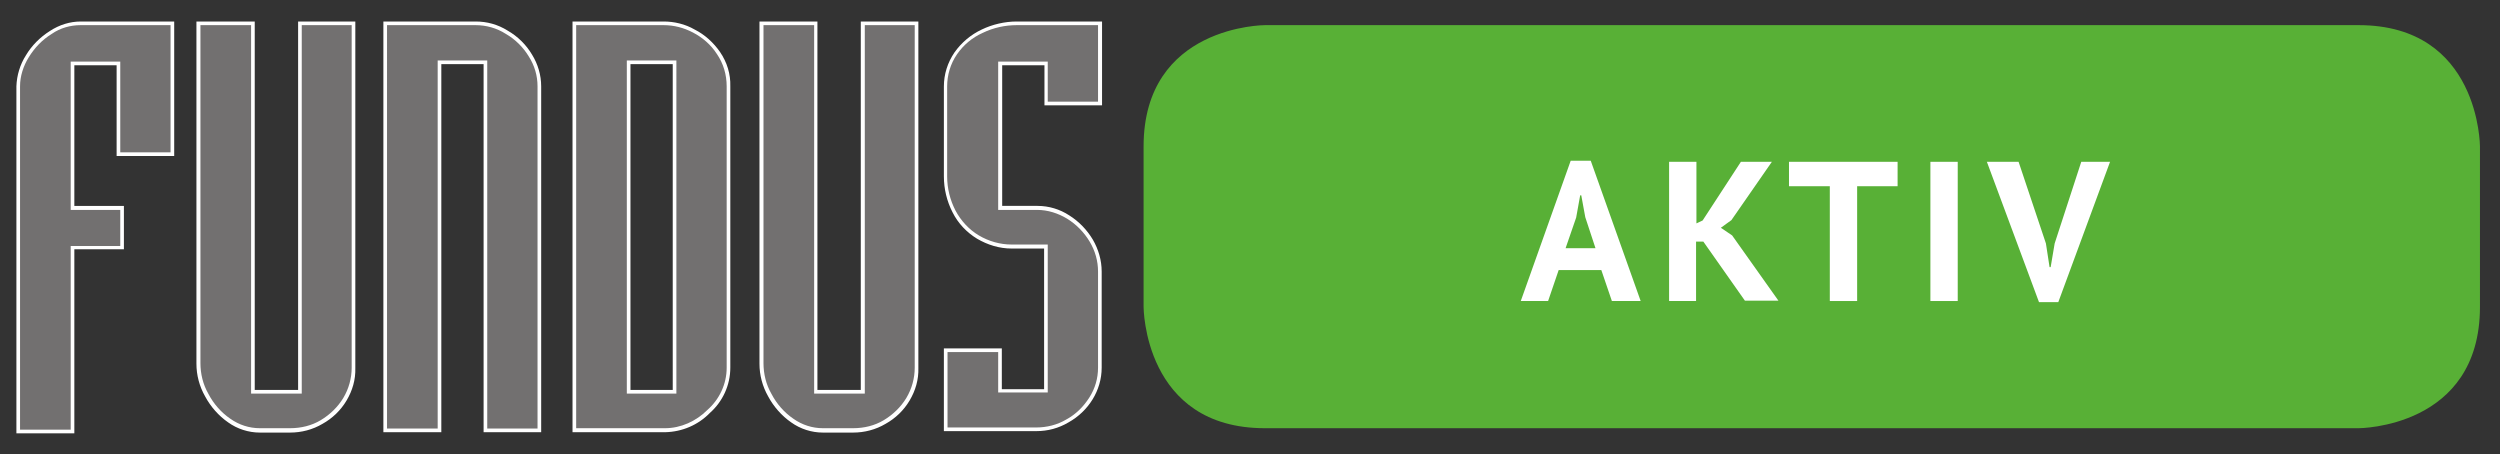 <?xml version="1.0" encoding="utf-8"?>
<!-- Generator: Adobe Illustrator 24.1.3, SVG Export Plug-In . SVG Version: 6.00 Build 0)  -->
<svg version="1.1" id="Ebene_1" xmlns="http://www.w3.org/2000/svg" xmlns:xlink="http://www.w3.org/1999/xlink" x="0px" y="0px"
	 width="686px" height="124.7px" viewBox="0 0 686 124.7" style="enable-background:new 0 0 686 124.7;" xml:space="preserve">
<rect x="0" y="0" width="686" height="124.7" fill="#333333" stroke="none"/>
<style type="text/css">
	.st0{fill:#727070;}
	.st1{fill:#FFFFFF;}
	.st2{fill:#58B036;}
</style>
<g id="b16cf9fd-e45e-465a-b0b2-0f4c6116c878">
	<g>
		<path class="st0" d="M5,118.4V23.7c0-2.9,0.9-5.8,2.5-8.3c1.6-2.6,3.8-4.9,6.5-6.5c2.4-1.6,5.2-2.5,8.2-2.5h25.2v35.9H32.5V17.4
			H19.9v39.7h13.6v10.9H19.9v50.4H5z"/>
		<path class="st1" d="M46.8,6.9v34.9H33V16.9H19.4v40.7h13.6v9.9H19.4v50.4H5.5V23.7c0-2.8,0.9-5.6,2.4-8c1.6-2.6,3.7-4.8,6.3-6.4
			c2.3-1.6,5.1-2.4,7.9-2.4H46.8 M47.8,5.9h-1H22.2c-3,0-5.9,0.9-8.5,2.6c-2.7,1.7-5,4-6.6,6.7c-1.6,2.5-2.5,5.5-2.6,8.5l0,94.2v1h1
			h13.9h1v-1V68.4h12.6h1v-1v-9.9v-1h-1H20.4V17.9H32v23.9v1h1h13.8h1v-1V6.9V5.9L47.8,5.9z"/>
	</g>
	<g>
		<path class="st0" d="M71.3,118.1c-3,0-5.9-0.9-8.4-2.7c-2.6-1.8-4.7-4.2-6.2-6.9c-1.5-2.6-2.3-5.7-2.3-8.7V6.4h14.9v101.1h12.9
			V6.4H97v94.5c0,3-0.8,6-2.4,8.6c-1.6,2.6-3.8,4.8-6.4,6.2c-2.6,1.5-5.6,2.3-8.6,2.3H71.3z"/>
		<path class="st1" d="M96.5,6.9v94c0,2.9-0.8,5.8-2.3,8.3c-1.5,2.5-3.7,4.6-6.2,6.1c-2.5,1.5-5.4,2.2-8.4,2.2c0,0,0,0,0,0h-8.3
			c-2.9,0-5.7-0.9-8.1-2.6c-2.5-1.7-4.6-4.1-6-6.8c-1.5-2.6-2.2-5.5-2.2-8.5V6.9h13.9V108h13.9V6.9H96.5 M97.5,5.9h-1H82.8h-1v1V107
			H69.9V6.9v-1h-1H54.9h-1v1v92.9c0,3.1,0.8,6.2,2.4,9c1.5,2.8,3.7,5.3,6.3,7.1c2.5,1.8,5.6,2.8,8.7,2.8h8.3c3.1,0,6.2-0.8,8.9-2.4
			c2.7-1.5,5-3.7,6.6-6.4c1.6-2.7,2.5-5.7,2.4-8.9l0-94V5.9L97.5,5.9z"/>
	</g>
	<g>
		<path class="st0" d="M133.2,118.1v-101h-12.6v101h-14.9V6.4h24.8c3,0,6,0.9,8.5,2.4c2.6,1.6,4.9,3.8,6.5,6.4
			c1.6,2.5,2.5,5.5,2.5,8.5v94.4H133.2z"/>
		<path class="st1" d="M130.5,6.9c2.9,0,5.8,0.8,8.3,2.4c2.6,1.5,4.8,3.7,6.3,6.2c1.6,2.5,2.4,5.3,2.4,8.2v93.9h-13.8v-101h-13.6
			v101h-13.9V6.9H130.5 M130.5,5.9L130.5,5.9L130.5,5.9h-24.3h-1v1v110.7v1h1h13.9h1v-1v-100h11.6v100v1h1h13.8h1v-1V23.7
			c0-3.1-0.9-6.1-2.5-8.7c-1.6-2.7-3.9-5-6.7-6.6C136.6,6.7,133.6,5.9,130.5,5.9L130.5,5.9z"/>
	</g>
	<g>
		<path class="st0" d="M157.6,118.1V6.4h24.5c2.9,0,5.7,0.8,8.2,2.1c2.7,1.4,5.1,3.5,6.8,6.1c1.8,2.7,2.8,5.9,2.7,9.2v77.2
			c0,4.6-2,9-5.5,12c-3.2,3.2-7.4,5.1-12,5.1h0H157.6z M185.1,107.5V17.1h-12.6v90.4H185.1z"/>
		<path class="st1" d="M182.1,6.9c2.8,0,5.5,0.7,8,2c2.7,1.4,5,3.4,6.6,5.9c1.8,2.6,2.7,5.7,2.7,8.9v77.2c0,4.5-2,8.7-5.3,11.6
			c-3.1,3.1-7.3,5-11.6,5l-24.4,0V6.9H182.1 M172,108h13.6V16.6H172V108 M182.1,5.9L182.1,5.9h-24h-1v1v110.7v1l1,0l24.4,0
			c4.7-0.1,9.1-2,12.3-5.3c3.5-3.1,5.6-7.6,5.6-12.4l0-77.2c0.1-3.4-0.9-6.6-2.8-9.4c-1.8-2.6-4.2-4.8-7-6.2
			C188,6.6,185,5.9,182.1,5.9L182.1,5.9L182.1,5.9z M173,17.6h11.6V107H173V17.6L173,17.6z"/>
	</g>
	<g>
		<path class="st0" d="M225.7,118.1c-3,0-5.9-0.9-8.4-2.7c-2.6-1.8-4.7-4.2-6.2-6.9c-1.5-2.6-2.3-5.7-2.3-8.7V6.4h14.9v101.1h12.9
			V6.4h14.8v94.5c0,3-0.8,6-2.4,8.6c-1.6,2.6-3.8,4.8-6.4,6.2c-2.6,1.5-5.6,2.3-8.6,2.3H225.7z"/>
		<path class="st1" d="M251,6.9v94c0,2.9-0.8,5.8-2.3,8.3c-1.5,2.5-3.7,4.6-6.2,6.1c-2.5,1.5-5.4,2.2-8.4,2.2c0,0,0,0,0,0h-8.3
			c-2.9,0-5.7-0.9-8.1-2.6c-2.5-1.7-4.6-4.1-6-6.8c-1.5-2.6-2.2-5.5-2.2-8.5V6.9h13.9V108h13.9V6.9h0H251 M252,5.9h-1h-13.8h-1v1
			l0,100.1h-11.9V6.9v-1h-1h-13.9h-1v1v92.9c0,3.1,0.8,6.2,2.4,9c1.5,2.8,3.7,5.3,6.3,7.1c2.5,1.8,5.6,2.8,8.7,2.8h8.3
			c3.1,0,6.2-0.8,8.9-2.4c2.7-1.5,5-3.7,6.6-6.4c1.6-2.7,2.5-5.7,2.4-8.9l0-94V5.9L252,5.9z"/>
	</g>
	<g>
		<path class="st0" d="M259.5,117.8V96.1h14.9v11.1h12.6V67.6l-9.4,0c-3.3,0-6.4-0.9-9.2-2.6c-2.8-1.7-5-4.1-6.6-7
			c-1.6-3-2.4-6.3-2.3-9.6V23.7c0-3.2,0.9-6.4,2.8-9c1.8-2.6,4.4-4.8,7.3-6.1c2.9-1.4,6.2-2.2,9.4-2.2h22.8v22h-14.8v-11h-12.6v39.7
			h10.2c3,0,5.9,0.9,8.4,2.5c2.6,1.6,4.8,3.9,6.4,6.5c1.5,2.5,2.4,5.4,2.4,8.4v26.4c0,3-0.8,5.9-2.4,8.4c-1.6,2.6-3.8,4.7-6.5,6.2
			c-2.6,1.5-5.6,2.3-8.6,2.3H259.5z"/>
		<path class="st1" d="M279,6.9C279,6.9,279,6.9,279,6.9l22.3,0v21h-13.8v-11h-13.6v40.7h10.7c2.9,0,5.7,0.9,8.2,2.4
			c2.6,1.6,4.7,3.8,6.2,6.3c1.5,2.5,2.3,5.3,2.3,8.2v26.4c0,2.9-0.8,5.7-2.4,8.2c-1.6,2.5-3.7,4.6-6.3,6c-2.5,1.5-5.4,2.2-8.3,2.2
			c0,0,0,0,0,0H260V96.6h13.9v11.1h13.6V67.1h-9.7c-0.1,0-0.2,0-0.2,0c-3.2,0-6.3-0.9-9-2.5c-2.7-1.6-4.9-4-6.4-6.8
			c-1.5-2.9-2.3-6.1-2.3-9.4V23.7c0-3.1,0.9-6.2,2.7-8.8c1.8-2.6,4.2-4.6,7.1-5.9C272.6,7.6,275.8,6.9,279,6.9 M301.3,74.5
			L301.3,74.5C301.3,74.5,301.3,74.5,301.3,74.5 M279,5.9c-3.3,0-6.7,0.8-9.6,2.2c-3,1.4-5.6,3.6-7.5,6.3c-1.9,2.8-2.9,6-2.9,9.3
			l0,24.7c0,3.4,0.8,6.8,2.4,9.9c1.5,3,3.9,5.5,6.7,7.2c2.9,1.7,6.1,2.7,9.5,2.7l0.2,0l8.7,0v38.6h-11.6V96.6v-1h-1H260h-1v1v20.7v1
			h1h24.4c3.1,0,6.1-0.8,8.8-2.4c2.7-1.5,5-3.7,6.6-6.3c1.6-2.6,2.5-5.6,2.5-8.7V74.5c0-3.1-0.9-6.1-2.4-8.7c-1.6-2.7-3.8-5-6.5-6.7
			c-2.6-1.7-5.6-2.6-8.7-2.6l-9.7,0V17.9h11.6v10v1h1h13.8h1v-1v-21v-1h-1L279,5.9L279,5.9L279,5.9z"/>
	</g>
</g>
<g id="b337830c-83a9-45f7-8ed5-2250da8c24de">
	<path class="st2" d="M347.1,6.9c0,0-33.3,0-33.3,33.3v44c0,0,0,33.3,33.3,33.3h300.1c0,0,33.3,0,33.3-33.3v-44
		c0,0,0-33.3-33.3-33.3L347.1,6.9z"/>
	<g>
		<path class="st1" d="M439.4,74.1h-11.7l-2.9,8.5h-7.5l13.7-38.5h5.5l13.7,38.5h-7.9L439.4,74.1z M429.6,68.1h8.2l-2.8-8.5l-1.1-6
			h-0.3l-1.1,6.1L429.6,68.1z"/>
		<path class="st1" d="M467.4,66.3h-2v16.3H458V44.4h7.5v16.9l1.7-0.8l10.5-16.1h8.5l-11.1,16l-2.9,2.1l3.1,2.1l12.7,17.9h-9.2
			L467.4,66.3z"/>
	</g>
	<g>
		<path class="st1" d="M520.7,51.1h-11.1v31.5h-7.5V51.1h-11.2v-6.7h29.8V51.1z"/>
		<path class="st1" d="M529.7,44.4h7.5v38.2h-7.5V44.4z"/>
		<path class="st1" d="M561.4,66.8l1,6.5h0.3l1.1-6.5l7.3-22.4h7.9l-14.2,38.5h-5.3l-14.3-38.5h8.7L561.4,66.8z"/>
	</g>
</g>
</svg>
